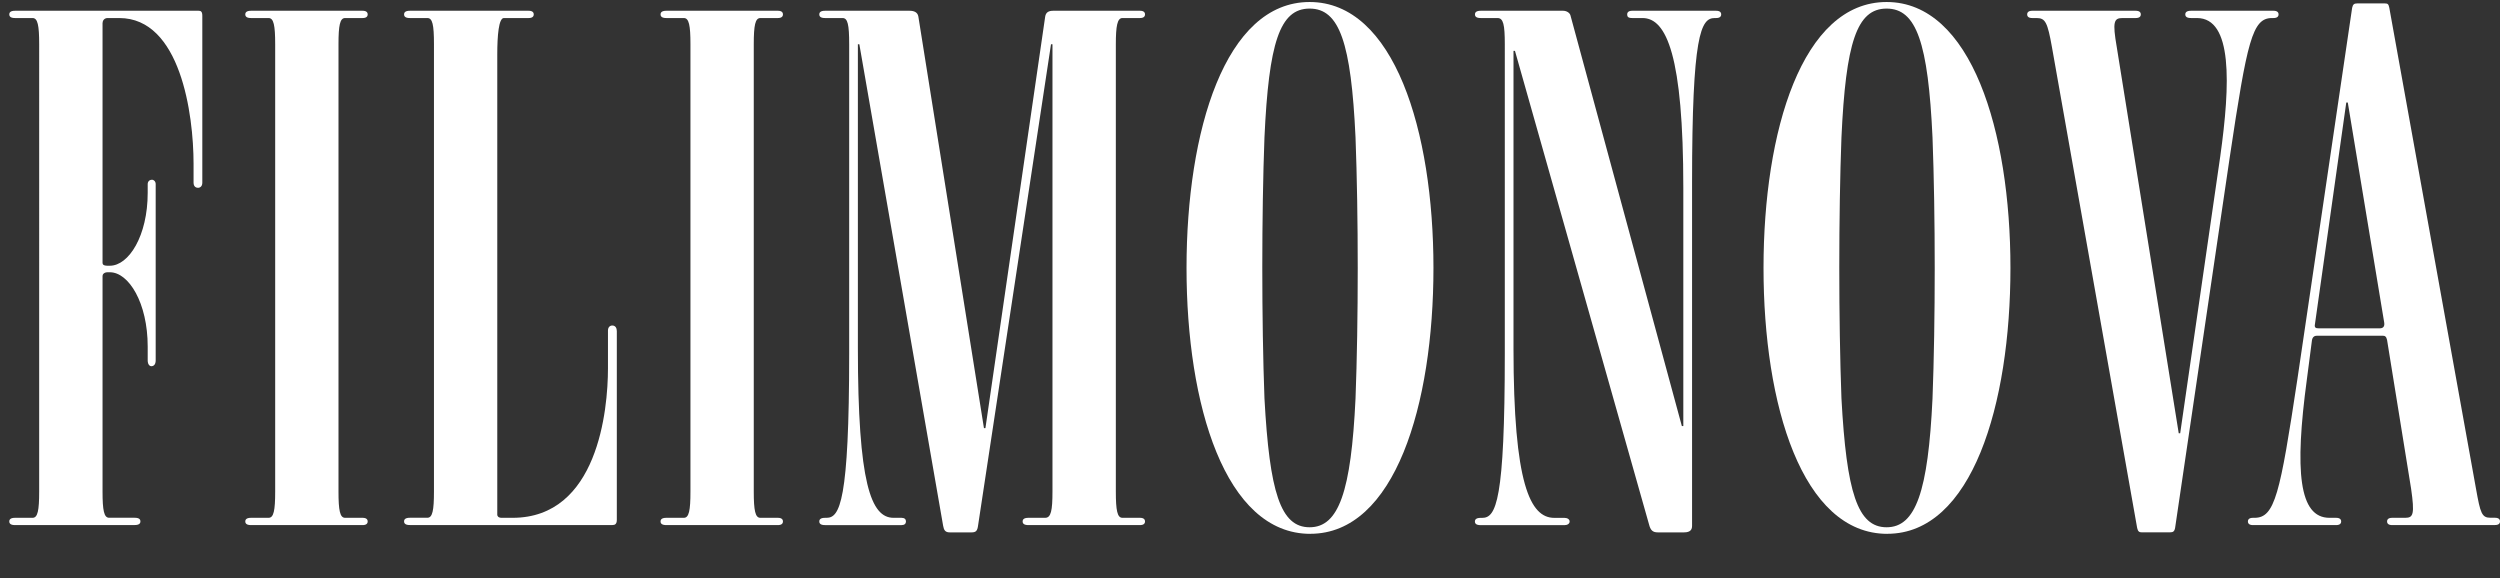 <?xml version="1.0" encoding="UTF-8"?> <svg xmlns="http://www.w3.org/2000/svg" id="Layer_1" data-name="Layer 1" viewBox="0 0 460.06 106.38"><rect x="0" y="0" width="460.06" height="106.38" fill="#333333" stroke="none"/><defs><style> .cls-1 { fill: #fff; stroke-width: 0px; } </style></defs><path class="cls-1" d="M24.76,96.63H2.78c-.8,0-1.07-.27-1.07-.67s.27-.67,1.07-.67h3.22c.94,0,1.21-1.34,1.21-4.83V8.15c0-3.49-.27-4.83-1.21-4.83h-3.22c-.8,0-1.07-.27-1.07-.67s.27-.67,1.07-.67h33.78c.4,0,.67.14.67.94v30.7c0,.67-.4.94-.8.94-.27,0-.81-.14-.81-.94v-3.49c0-9.12-2.41-26.81-13.67-26.81h-2.14c-.67,0-.94.53-.94.94v44.1c0,.27.13.54.94.54h.4c3.49,0,6.97-5.5,6.97-13.41v-1.61c0-.54.4-.81.8-.81.27,0,.67.27.67.81v32.44c0,.8-.4,1.07-.8,1.07-.27,0-.67-.27-.67-1.07v-2.55c0-8.04-3.49-13.67-6.97-13.67h-.4c-.67,0-.94.4-.94.67v39.68c0,3.49.27,4.83,1.21,4.83h4.69c.81,0,1.07.27,1.07.67s-.27.67-1.07.67Z"></path><path class="cls-1" d="M66.72,96.63h-20.51c-.8,0-1.07-.27-1.07-.67s.27-.67,1.07-.67h3.22c.94,0,1.21-1.34,1.21-4.83V8.15c0-3.49-.27-4.83-1.21-4.83h-3.22c-.8,0-1.07-.27-1.07-.67s.27-.67,1.07-.67h20.51c.67,0,.94.27.94.67s-.27.67-.94.67h-3.22c-.94,0-1.21,1.34-1.21,4.83v82.31c0,3.49.27,4.83,1.21,4.83h3.22c.67,0,.94.27.94.67s-.27.67-.94.67Z"></path><path class="cls-1" d="M113.51,60.83v34.85c0,.81-.4.94-.81.94h-37.27c-.8,0-1.07-.27-1.07-.67s.27-.67,1.07-.67h3.22c.94,0,1.21-1.34,1.21-4.83V8.15c0-3.62-.27-4.83-1.21-4.83h-3.22c-.8,0-1.07-.27-1.07-.67s.27-.67,1.07-.67h21.85c.67,0,.94.27.94.67s-.27.67-.94.67h-4.56c-.94,0-1.21,3.22-1.21,6.7v84.73c0,.14.13.54.8.54h2.01c15.68,0,17.56-19.84,17.56-27.48v-6.97c0-.67.4-.94.8-.94s.81.27.81.94Z"></path><path class="cls-1" d="M143.14,96.63h-20.51c-.8,0-1.07-.27-1.07-.67s.27-.67,1.07-.67h3.22c.94,0,1.21-1.34,1.21-4.83V8.15c0-3.49-.27-4.83-1.21-4.83h-3.22c-.8,0-1.07-.27-1.07-.67s.27-.67,1.07-.67h20.51c.67,0,.94.27.94.67s-.27.67-.94.67h-3.22c-.94,0-1.21,1.34-1.21,4.83v82.31c0,3.49.27,4.83,1.21,4.83h3.22c.67,0,.94.27.94.67s-.27.67-.94.67Z"></path><path class="cls-1" d="M209.77,96.63h-20.51c-.8,0-1.07-.27-1.07-.67s.27-.67,1.07-.67h3.08c1.07,0,1.34-1.34,1.34-4.83V8.15h-.27l-13.41,88.48c-.13,1.07-.4,1.34-1.21,1.34h-4.02c-.81,0-1.07-.4-1.21-1.21l-15.42-88.61h-.27v55.9c0,24.93,2.41,31.24,6.57,31.24h1.48c.54,0,.8.27.8.67s-.27.67-.8.67h-14.08c-.81,0-1.07-.27-1.07-.67s.27-.67,1.07-.67h.27c2.41,0,4.16-2.95,4.16-30.3V8.15c0-3.62-.27-4.83-1.21-4.83h-3.22c-.81,0-1.07-.27-1.07-.67s.27-.67,1.07-.67h15.55c.81,0,1.48.27,1.61,1.07l12.07,75.74h.27L192.34,3.05c.13-.81.67-1.07,1.48-1.07h15.95c.67,0,.94.27.94.67s-.27.67-.94.67h-3.22c-.94,0-1.21,1.47-1.21,4.83v82.31c0,3.49.27,4.83,1.21,4.83h3.22c.67,0,.94.27.94.67s-.27.67-.94.67Z"></path><path class="cls-1" d="M241.14,98.24c-15.69,0-22.79-23.73-22.79-48.93S225.45.37,241,.37s22.79,23.73,22.79,48.93-7.1,48.93-22.66,48.93ZM249.45,25.31c-.81-17.43-2.95-23.73-8.45-23.73s-7.51,6.3-8.31,23.73c-.53,14.21-.53,33.65,0,47.99.94,17.29,2.95,23.73,8.31,23.73s7.64-6.57,8.45-23.73c.54-14.21.54-33.65,0-47.99Z"></path><path class="cls-1" d="M315.81,3.32h-.27c-2.55,0-4.16,3.08-4.16,30.3v63.14c0,.67-.27,1.21-1.48,1.21h-4.83c-.94,0-1.34-.4-1.61-1.47l-24.67-87.14h-.27v54.7c0,25.07,3.08,31.24,7.51,31.24h1.88c.54,0,.94.27.94.67s-.4.67-.94.67h-15.42c-.81,0-1.07-.27-1.07-.67s.27-.67,1.07-.67h.27c2.55,0,4.16-3.08,4.16-30.3V8.15c0-3.62-.27-4.83-1.34-4.83h-3.08c-.81,0-1.07-.27-1.07-.67s.27-.67,1.07-.67h15.15c.67,0,1.21.4,1.34.81l20.51,75.61h.27v-43.84c0-24.26-3.08-31.24-7.51-31.24h-1.88c-.8,0-.94-.27-.94-.67s.27-.67.94-.67h15.42c.67,0,.94.27.94.67s-.27.67-.94.67Z"></path><path class="cls-1" d="M347.32,98.24c-15.69,0-22.79-23.73-22.79-48.93S331.63.37,347.18.37s22.79,23.73,22.79,48.93-7.1,48.93-22.66,48.93ZM355.63,25.31c-.81-17.43-2.95-23.73-8.45-23.73s-7.51,6.3-8.31,23.73c-.53,14.21-.53,33.65,0,47.99.94,17.29,2.95,23.73,8.31,23.73s7.64-6.57,8.45-23.73c.54-14.21.54-33.65,0-47.99Z"></path><path class="cls-1" d="M418.37,3.32h-.27c-3.62,0-4.56,4.16-7.77,25.6l-10.06,68.24c-.13.67-.4.8-.94.8h-5.23c-.4,0-.67-.13-.81-.8l-15.68-88.48c-.81-4.56-1.21-5.36-2.82-5.36h-.8c-.67,0-.94-.27-.94-.67s.27-.67.94-.67h19.03c.67,0,.94.27.94.67s-.27.67-.94.67h-2.41c-1.61,0-1.88.67-1.07,5.36l11.4,71.05h.27l7.37-50.94c1.88-13.41,2.28-25.47-4.29-25.47h-1.07c-.81,0-1.07-.27-1.07-.67s.27-.67,1.07-.67h15.15c.67,0,.94.27.94.67s-.27.67-.94.67Z"></path><path class="cls-1" d="M459.12,96.63h-18.9c-.67,0-.94-.27-.94-.67s.27-.67.94-.67h2.41c1.48,0,1.74-.67,1.07-5.36l-4.42-27.35c-.14-.67-.4-.8-.81-.8h-12.07c-.4,0-.8.13-.94.8l-.94,7.24c-2.28,16.89-1.47,25.47,4.16,25.47h1.21c.67,0,.94.27.94.67s-.27.67-.94.67h-15.28c-.67,0-.94-.27-.94-.67s.27-.67.94-.67h.27c3.75,0,4.69-4.29,7.91-25.61L432.85,1.44c.14-.67.4-.81.94-.81h5.09c.54,0,.67.14.81.81l15.95,88.48c.81,4.56,1.07,5.36,2.68,5.36h.8c.67,0,.94.27.94.67s-.27.67-.94.67ZM432.04,18.87h-.27l-5.76,40.75c-.14.67.13.8.67.8h11.26c.54,0,.94-.27.81-1.07l-6.7-40.49Z"></path></svg> 